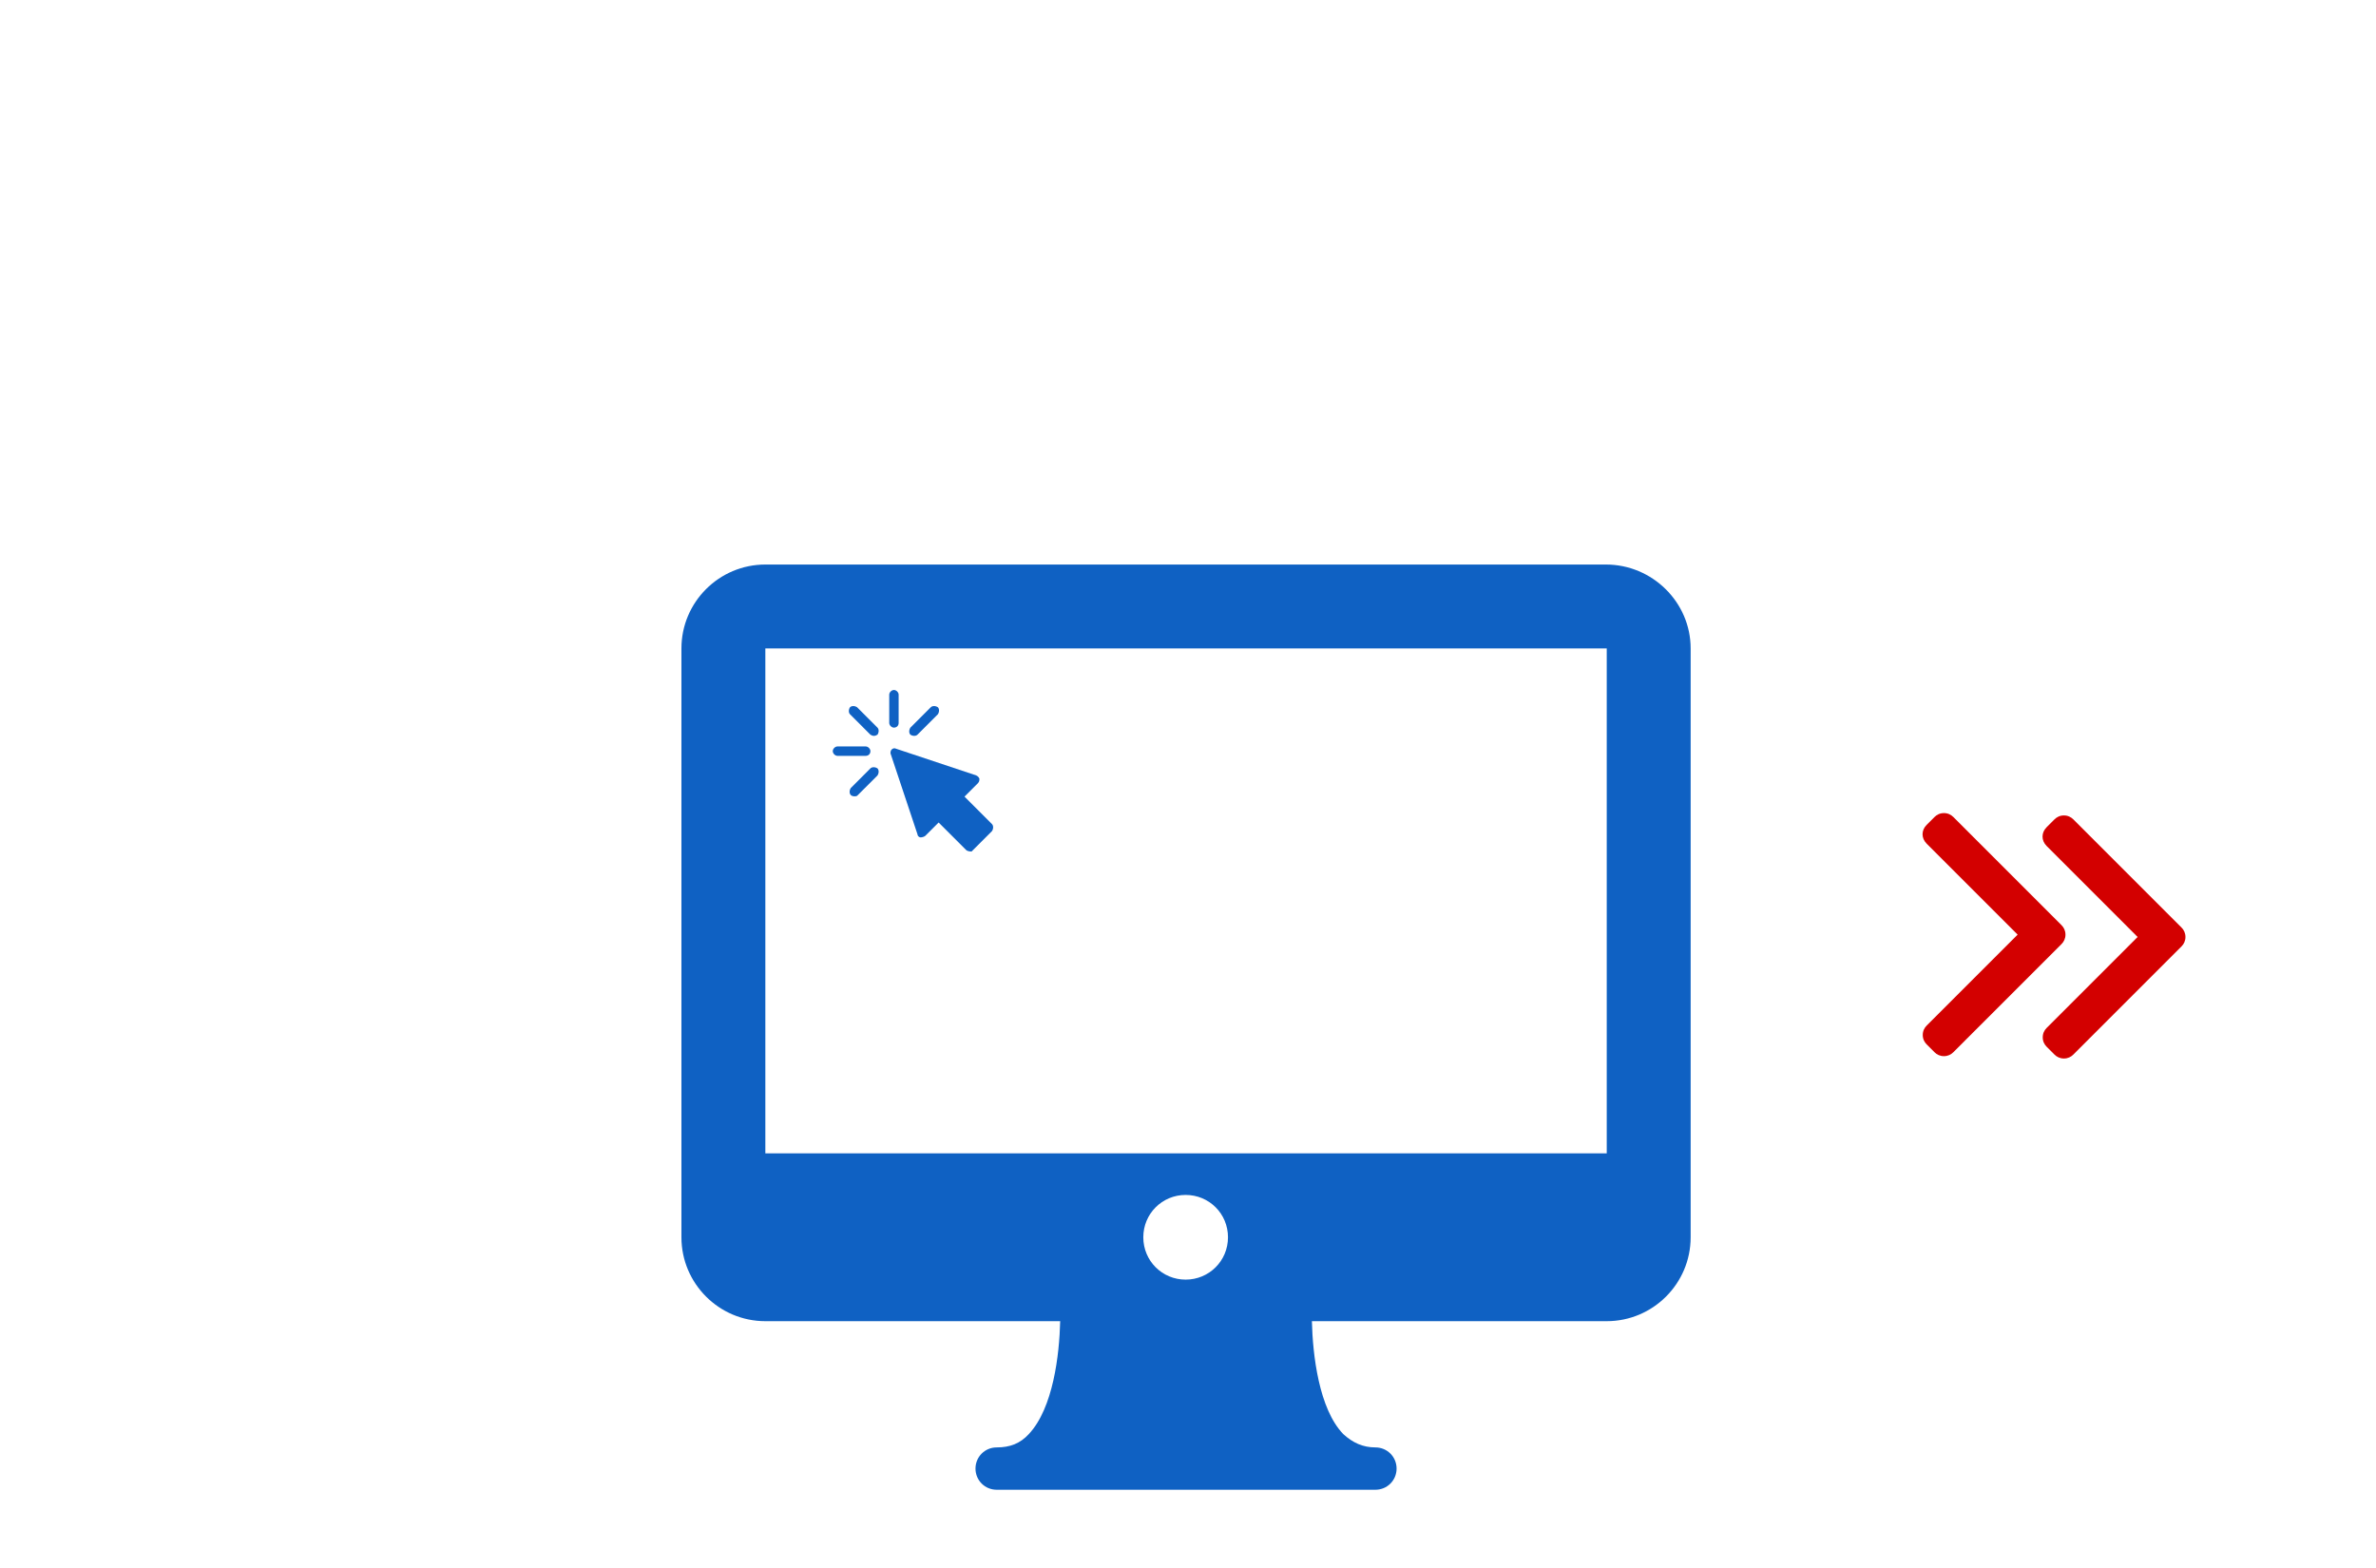 <?xml version="1.0" encoding="utf-8"?>
<!-- Generator: Adobe Illustrator 23.0.6, SVG Export Plug-In . SVG Version: 6.00 Build 0)  -->
<svg version="1.1" id="Capa_1" xmlns="http://www.w3.org/2000/svg" xmlns:xlink="http://www.w3.org/1999/xlink" x="0px" y="0px"
	 viewBox="0 0 303 200" style="enable-background:new 0 0 303 200;" xml:space="preserve">
<style type="text/css">
	.st0{fill:#D30000;}
	.st1{fill:#0F61C3;}
</style>
<g>
	<g>
		<path class="st0" d="M278.2,118.3l-13.8-13.8c-0.3-0.3-0.7-0.5-1.2-0.5c-0.5,0-0.9,0.2-1.2,0.5l-1,1c-0.7,0.7-0.7,1.7,0,2.4
			l11.6,11.6L261,131.1c-0.3,0.3-0.5,0.7-0.5,1.2c0,0.5,0.2,0.9,0.5,1.2l1,1c0.3,0.3,0.7,0.5,1.2,0.5s0.9-0.2,1.2-0.5l13.8-13.8
			c0.3-0.3,0.5-0.7,0.5-1.2C278.7,119,278.5,118.6,278.2,118.3z"/>
	</g>
</g>
<g>
	<g>
		<path class="st0" d="M262.9,118l-13.8-13.8c-0.3-0.3-0.7-0.5-1.2-0.5c-0.5,0-0.9,0.2-1.2,0.5l-1,1c-0.7,0.7-0.7,1.7,0,2.4
			l11.6,11.6l-11.6,11.6c-0.3,0.3-0.5,0.7-0.5,1.2c0,0.5,0.2,0.9,0.5,1.2l1,1c0.3,0.3,0.7,0.5,1.2,0.5s0.9-0.2,1.2-0.5l13.8-13.8
			c0.3-0.3,0.5-0.7,0.5-1.2C263.4,118.7,263.2,118.3,262.9,118z"/>
	</g>
</g>
<g>
	<g>
		<path class="st1" d="M204.8,72H97.6c-5.9,0-10.7,4.8-10.7,10.7v75.1c0,5.9,4.8,10.7,10.7,10.7h37.6c-0.1,4.3-0.9,11.1-4,14.4
			c-1.1,1.2-2.4,1.7-4.1,1.7c-1.5,0-2.7,1.2-2.7,2.7c0,1.5,1.2,2.7,2.7,2.7h48.3c1.5,0,2.7-1.2,2.7-2.7c0-1.5-1.2-2.7-2.7-2.7
			c-1.6,0-2.9-0.6-4.1-1.7c-3.1-3.2-3.9-10.1-4-14.4h37.6c5.9,0,10.7-4.8,10.7-10.7V82.7C215.6,76.8,210.7,72,204.8,72z
			 M151.2,163.2c-3,0-5.4-2.4-5.4-5.4c0-3,2.4-5.4,5.4-5.4s5.4,2.4,5.4,5.4C156.6,160.8,154.2,163.2,151.2,163.2z M97.6,147.1V82.7
			h107.3l0,64.4H97.6z"/>
	</g>
</g>
<g id="_x3C_Group_x3E__4_">
	<g>
		<path class="st1" d="M123.2,108.4l-3.5-3.5l-1.7,1.7c-0.1,0.1-0.4,0.2-0.6,0.2c-0.2,0-0.4-0.2-0.4-0.4l-3.4-10.2
			c-0.1-0.2,0-0.5,0.1-0.6c0.2-0.2,0.4-0.2,0.6-0.1l10.2,3.4c0.2,0.1,0.3,0.2,0.4,0.4c0,0.2,0,0.4-0.2,0.6l-1.7,1.7l3.5,3.5
			c0.2,0.2,0.2,0.6,0,0.9l-2.6,2.6C123.8,108.6,123.4,108.6,123.2,108.4z"/>
	</g>
	<g>
		<path class="st1" d="M114,92.8c-0.3,0-0.6-0.3-0.6-0.6v-3.6c0-0.3,0.3-0.6,0.6-0.6c0.3,0,0.6,0.3,0.6,0.6v3.6
			C114.6,92.6,114.3,92.8,114,92.8z"/>
	</g>
	<g>
		<path class="st1" d="M111,93.7l-2.6-2.6c-0.2-0.2-0.2-0.6,0-0.9c0.2-0.2,0.6-0.2,0.9,0l2.6,2.6c0.2,0.2,0.2,0.6,0,0.9
			C111.6,93.9,111.3,93.9,111,93.7z"/>
	</g>
	<g>
		<path class="st1" d="M108.5,101.4c-0.2-0.2-0.2-0.6,0-0.9L111,98c0.2-0.2,0.6-0.2,0.9,0c0.2,0.2,0.2,0.6,0,0.9l-2.6,2.6
			C109.1,101.6,108.7,101.6,108.5,101.4z"/>
	</g>
	<g>
		<path class="st1" d="M116.1,93.7c-0.2-0.2-0.2-0.6,0-0.9l2.6-2.6c0.2-0.2,0.6-0.2,0.9,0c0.2,0.2,0.2,0.6,0,0.9l-2.6,2.6
			C116.8,93.9,116.4,93.9,116.1,93.7z"/>
	</g>
	<g>
		<path class="st1" d="M110.4,96.4h-3.6c-0.3,0-0.6-0.3-0.6-0.6c0-0.3,0.3-0.6,0.6-0.6h3.6c0.3,0,0.6,0.3,0.6,0.6
			C111,96.2,110.7,96.4,110.4,96.4z"/>
	</g>
</g>
</svg>
